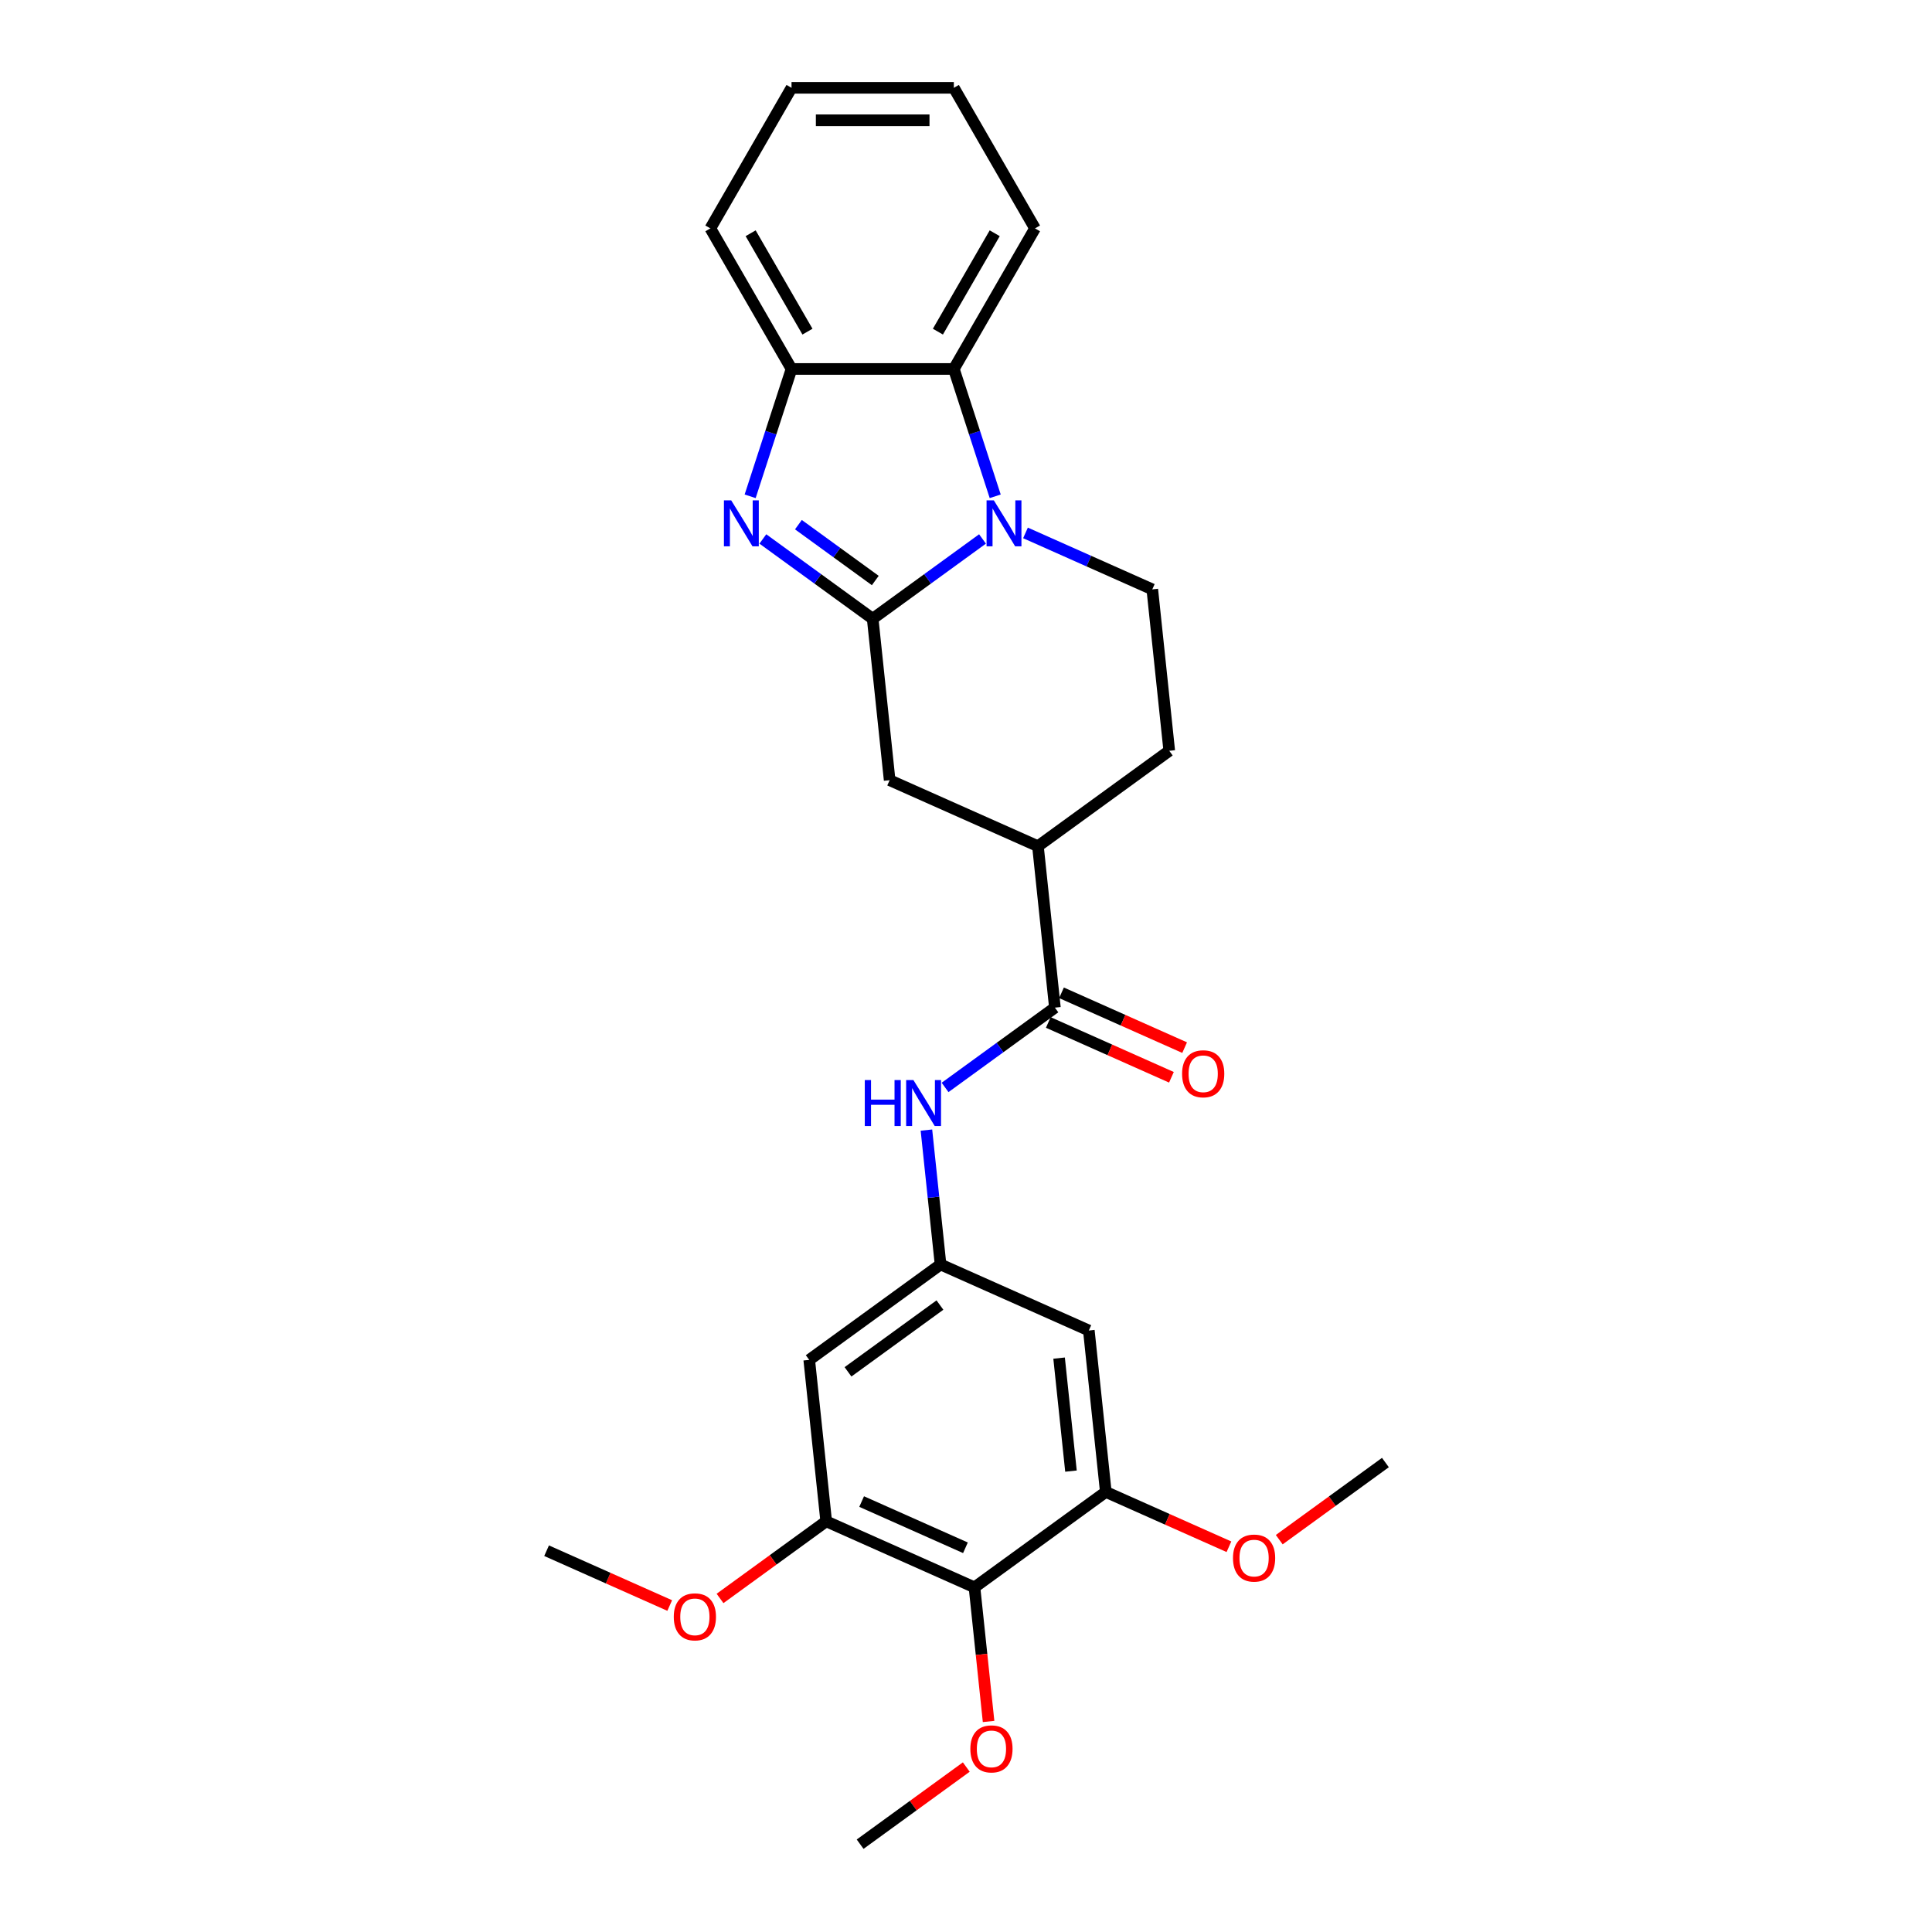 <?xml version='1.0' encoding='iso-8859-1'?>
<svg version='1.1' baseProfile='full'
              xmlns='http://www.w3.org/2000/svg'
                      xmlns:rdkit='http://www.rdkit.org/xml'
                      xmlns:xlink='http://www.w3.org/1999/xlink'
                  xml:space='preserve'
width='1000px' height='1000px' viewBox='0 0 1000 1000'>
<!-- END OF HEADER -->
<rect style='opacity:1.0;fill:#FFFFFF;stroke:none' width='1000' height='1000' x='0' y='0'> </rect>
<path class='bond-0' d='M 451.698,320.265 L 480.122,299.614' style='fill:none;fill-rule:evenodd;stroke:#000000;stroke-width:6px;stroke-linecap:butt;stroke-linejoin:miter;stroke-opacity:1' />
<path class='bond-0' d='M 480.122,299.614 L 508.545,278.963' style='fill:none;fill-rule:evenodd;stroke:#0000FF;stroke-width:6px;stroke-linecap:butt;stroke-linejoin:miter;stroke-opacity:1' />
<path class='bond-1' d='M 451.698,320.265 L 423.274,299.614' style='fill:none;fill-rule:evenodd;stroke:#000000;stroke-width:6px;stroke-linecap:butt;stroke-linejoin:miter;stroke-opacity:1' />
<path class='bond-1' d='M 423.274,299.614 L 394.851,278.963' style='fill:none;fill-rule:evenodd;stroke:#0000FF;stroke-width:6px;stroke-linecap:butt;stroke-linejoin:miter;stroke-opacity:1' />
<path class='bond-1' d='M 453.048,300.475 L 433.151,286.02' style='fill:none;fill-rule:evenodd;stroke:#000000;stroke-width:6px;stroke-linecap:butt;stroke-linejoin:miter;stroke-opacity:1' />
<path class='bond-1' d='M 433.151,286.02 L 413.255,271.564' style='fill:none;fill-rule:evenodd;stroke:#0000FF;stroke-width:6px;stroke-linecap:butt;stroke-linejoin:miter;stroke-opacity:1' />
<path class='bond-10' d='M 451.698,320.265 L 460.48,403.822' style='fill:none;fill-rule:evenodd;stroke:#000000;stroke-width:6px;stroke-linecap:butt;stroke-linejoin:miter;stroke-opacity:1' />
<path class='bond-2' d='M 515.121,256.884 L 504.414,223.93' style='fill:none;fill-rule:evenodd;stroke:#0000FF;stroke-width:6px;stroke-linecap:butt;stroke-linejoin:miter;stroke-opacity:1' />
<path class='bond-2' d='M 504.414,223.93 L 493.707,190.976' style='fill:none;fill-rule:evenodd;stroke:#000000;stroke-width:6px;stroke-linecap:butt;stroke-linejoin:miter;stroke-opacity:1' />
<path class='bond-11' d='M 530.793,275.834 L 563.608,290.444' style='fill:none;fill-rule:evenodd;stroke:#0000FF;stroke-width:6px;stroke-linecap:butt;stroke-linejoin:miter;stroke-opacity:1' />
<path class='bond-11' d='M 563.608,290.444 L 596.423,305.054' style='fill:none;fill-rule:evenodd;stroke:#000000;stroke-width:6px;stroke-linecap:butt;stroke-linejoin:miter;stroke-opacity:1' />
<path class='bond-3' d='M 388.275,256.884 L 398.982,223.93' style='fill:none;fill-rule:evenodd;stroke:#0000FF;stroke-width:6px;stroke-linecap:butt;stroke-linejoin:miter;stroke-opacity:1' />
<path class='bond-3' d='M 398.982,223.93 L 409.69,190.976' style='fill:none;fill-rule:evenodd;stroke:#000000;stroke-width:6px;stroke-linecap:butt;stroke-linejoin:miter;stroke-opacity:1' />
<path class='bond-20' d='M 493.707,190.976 L 535.715,118.215' style='fill:none;fill-rule:evenodd;stroke:#000000;stroke-width:6px;stroke-linecap:butt;stroke-linejoin:miter;stroke-opacity:1' />
<path class='bond-20' d='M 485.456,171.66 L 514.862,120.728' style='fill:none;fill-rule:evenodd;stroke:#000000;stroke-width:6px;stroke-linecap:butt;stroke-linejoin:miter;stroke-opacity:1' />
<path class='bond-27' d='M 493.707,190.976 L 409.69,190.976' style='fill:none;fill-rule:evenodd;stroke:#000000;stroke-width:6px;stroke-linecap:butt;stroke-linejoin:miter;stroke-opacity:1' />
<path class='bond-21' d='M 409.69,190.976 L 367.681,118.215' style='fill:none;fill-rule:evenodd;stroke:#000000;stroke-width:6px;stroke-linecap:butt;stroke-linejoin:miter;stroke-opacity:1' />
<path class='bond-21' d='M 417.941,171.66 L 388.535,120.728' style='fill:none;fill-rule:evenodd;stroke:#000000;stroke-width:6px;stroke-linecap:butt;stroke-linejoin:miter;stroke-opacity:1' />
<path class='bond-4' d='M 546.016,521.551 L 537.234,437.994' style='fill:none;fill-rule:evenodd;stroke:#000000;stroke-width:6px;stroke-linecap:butt;stroke-linejoin:miter;stroke-opacity:1' />
<path class='bond-9' d='M 546.016,521.551 L 517.592,542.202' style='fill:none;fill-rule:evenodd;stroke:#000000;stroke-width:6px;stroke-linecap:butt;stroke-linejoin:miter;stroke-opacity:1' />
<path class='bond-9' d='M 517.592,542.202 L 489.168,562.853' style='fill:none;fill-rule:evenodd;stroke:#0000FF;stroke-width:6px;stroke-linecap:butt;stroke-linejoin:miter;stroke-opacity:1' />
<path class='bond-15' d='M 542.598,529.226 L 574.464,543.414' style='fill:none;fill-rule:evenodd;stroke:#000000;stroke-width:6px;stroke-linecap:butt;stroke-linejoin:miter;stroke-opacity:1' />
<path class='bond-15' d='M 574.464,543.414 L 606.329,557.601' style='fill:none;fill-rule:evenodd;stroke:#FF0000;stroke-width:6px;stroke-linecap:butt;stroke-linejoin:miter;stroke-opacity:1' />
<path class='bond-15' d='M 549.433,513.876 L 581.298,528.063' style='fill:none;fill-rule:evenodd;stroke:#000000;stroke-width:6px;stroke-linecap:butt;stroke-linejoin:miter;stroke-opacity:1' />
<path class='bond-15' d='M 581.298,528.063 L 613.164,542.25' style='fill:none;fill-rule:evenodd;stroke:#FF0000;stroke-width:6px;stroke-linecap:butt;stroke-linejoin:miter;stroke-opacity:1' />
<path class='bond-5' d='M 504.391,821.605 L 427.638,787.432' style='fill:none;fill-rule:evenodd;stroke:#000000;stroke-width:6px;stroke-linecap:butt;stroke-linejoin:miter;stroke-opacity:1' />
<path class='bond-5' d='M 499.713,801.128 L 445.985,777.207' style='fill:none;fill-rule:evenodd;stroke:#000000;stroke-width:6px;stroke-linecap:butt;stroke-linejoin:miter;stroke-opacity:1' />
<path class='bond-17' d='M 504.391,821.605 L 508.04,856.317' style='fill:none;fill-rule:evenodd;stroke:#000000;stroke-width:6px;stroke-linecap:butt;stroke-linejoin:miter;stroke-opacity:1' />
<path class='bond-17' d='M 508.04,856.317 L 511.688,891.03' style='fill:none;fill-rule:evenodd;stroke:#FF0000;stroke-width:6px;stroke-linecap:butt;stroke-linejoin:miter;stroke-opacity:1' />
<path class='bond-30' d='M 504.391,821.605 L 572.362,772.221' style='fill:none;fill-rule:evenodd;stroke:#000000;stroke-width:6px;stroke-linecap:butt;stroke-linejoin:miter;stroke-opacity:1' />
<path class='bond-6' d='M 427.638,787.432 L 418.856,703.875' style='fill:none;fill-rule:evenodd;stroke:#000000;stroke-width:6px;stroke-linecap:butt;stroke-linejoin:miter;stroke-opacity:1' />
<path class='bond-18' d='M 427.638,787.432 L 400.164,807.393' style='fill:none;fill-rule:evenodd;stroke:#000000;stroke-width:6px;stroke-linecap:butt;stroke-linejoin:miter;stroke-opacity:1' />
<path class='bond-18' d='M 400.164,807.393 L 372.689,827.355' style='fill:none;fill-rule:evenodd;stroke:#FF0000;stroke-width:6px;stroke-linecap:butt;stroke-linejoin:miter;stroke-opacity:1' />
<path class='bond-7' d='M 572.362,772.221 L 563.58,688.664' style='fill:none;fill-rule:evenodd;stroke:#000000;stroke-width:6px;stroke-linecap:butt;stroke-linejoin:miter;stroke-opacity:1' />
<path class='bond-7' d='M 554.334,761.444 L 548.186,702.954' style='fill:none;fill-rule:evenodd;stroke:#000000;stroke-width:6px;stroke-linecap:butt;stroke-linejoin:miter;stroke-opacity:1' />
<path class='bond-19' d='M 572.362,772.221 L 604.228,786.408' style='fill:none;fill-rule:evenodd;stroke:#000000;stroke-width:6px;stroke-linecap:butt;stroke-linejoin:miter;stroke-opacity:1' />
<path class='bond-19' d='M 604.228,786.408 L 636.093,800.596' style='fill:none;fill-rule:evenodd;stroke:#FF0000;stroke-width:6px;stroke-linecap:butt;stroke-linejoin:miter;stroke-opacity:1' />
<path class='bond-8' d='M 486.827,654.492 L 483.171,619.712' style='fill:none;fill-rule:evenodd;stroke:#000000;stroke-width:6px;stroke-linecap:butt;stroke-linejoin:miter;stroke-opacity:1' />
<path class='bond-8' d='M 483.171,619.712 L 479.516,584.932' style='fill:none;fill-rule:evenodd;stroke:#0000FF;stroke-width:6px;stroke-linecap:butt;stroke-linejoin:miter;stroke-opacity:1' />
<path class='bond-13' d='M 486.827,654.492 L 563.58,688.664' style='fill:none;fill-rule:evenodd;stroke:#000000;stroke-width:6px;stroke-linecap:butt;stroke-linejoin:miter;stroke-opacity:1' />
<path class='bond-14' d='M 486.827,654.492 L 418.856,703.875' style='fill:none;fill-rule:evenodd;stroke:#000000;stroke-width:6px;stroke-linecap:butt;stroke-linejoin:miter;stroke-opacity:1' />
<path class='bond-14' d='M 486.508,675.493 L 438.928,710.062' style='fill:none;fill-rule:evenodd;stroke:#000000;stroke-width:6px;stroke-linecap:butt;stroke-linejoin:miter;stroke-opacity:1' />
<path class='bond-12' d='M 460.48,403.822 L 537.234,437.994' style='fill:none;fill-rule:evenodd;stroke:#000000;stroke-width:6px;stroke-linecap:butt;stroke-linejoin:miter;stroke-opacity:1' />
<path class='bond-28' d='M 596.423,305.054 L 605.205,388.61' style='fill:none;fill-rule:evenodd;stroke:#000000;stroke-width:6px;stroke-linecap:butt;stroke-linejoin:miter;stroke-opacity:1' />
<path class='bond-16' d='M 537.234,437.994 L 605.205,388.61' style='fill:none;fill-rule:evenodd;stroke:#000000;stroke-width:6px;stroke-linecap:butt;stroke-linejoin:miter;stroke-opacity:1' />
<path class='bond-22' d='M 500.151,914.623 L 472.676,934.584' style='fill:none;fill-rule:evenodd;stroke:#FF0000;stroke-width:6px;stroke-linecap:butt;stroke-linejoin:miter;stroke-opacity:1' />
<path class='bond-22' d='M 472.676,934.584 L 445.202,954.545' style='fill:none;fill-rule:evenodd;stroke:#000000;stroke-width:6px;stroke-linecap:butt;stroke-linejoin:miter;stroke-opacity:1' />
<path class='bond-23' d='M 346.644,831.018 L 314.779,816.831' style='fill:none;fill-rule:evenodd;stroke:#FF0000;stroke-width:6px;stroke-linecap:butt;stroke-linejoin:miter;stroke-opacity:1' />
<path class='bond-23' d='M 314.779,816.831 L 282.913,802.643' style='fill:none;fill-rule:evenodd;stroke:#000000;stroke-width:6px;stroke-linecap:butt;stroke-linejoin:miter;stroke-opacity:1' />
<path class='bond-24' d='M 662.138,796.932 L 689.612,776.971' style='fill:none;fill-rule:evenodd;stroke:#FF0000;stroke-width:6px;stroke-linecap:butt;stroke-linejoin:miter;stroke-opacity:1' />
<path class='bond-24' d='M 689.612,776.971 L 717.087,757.01' style='fill:none;fill-rule:evenodd;stroke:#000000;stroke-width:6px;stroke-linecap:butt;stroke-linejoin:miter;stroke-opacity:1' />
<path class='bond-25' d='M 535.715,118.215 L 493.707,45.455' style='fill:none;fill-rule:evenodd;stroke:#000000;stroke-width:6px;stroke-linecap:butt;stroke-linejoin:miter;stroke-opacity:1' />
<path class='bond-26' d='M 367.681,118.215 L 409.69,45.455' style='fill:none;fill-rule:evenodd;stroke:#000000;stroke-width:6px;stroke-linecap:butt;stroke-linejoin:miter;stroke-opacity:1' />
<path class='bond-29' d='M 493.707,45.455 L 409.69,45.455' style='fill:none;fill-rule:evenodd;stroke:#000000;stroke-width:6px;stroke-linecap:butt;stroke-linejoin:miter;stroke-opacity:1' />
<path class='bond-29' d='M 481.104,62.258 L 422.292,62.258' style='fill:none;fill-rule:evenodd;stroke:#000000;stroke-width:6px;stroke-linecap:butt;stroke-linejoin:miter;stroke-opacity:1' />
<path  class='atom-1' d='M 514.41 258.984
L 522.207 271.587
Q 522.98 272.83, 524.223 275.082
Q 525.466 277.333, 525.534 277.468
L 525.534 258.984
L 528.693 258.984
L 528.693 282.778
L 525.433 282.778
L 517.065 268.999
Q 516.09 267.386, 515.048 265.537
Q 514.04 263.689, 513.738 263.118
L 513.738 282.778
L 510.646 282.778
L 510.646 258.984
L 514.41 258.984
' fill='#0000FF'/>
<path  class='atom-2' d='M 378.468 258.984
L 386.264 271.587
Q 387.037 272.83, 388.281 275.082
Q 389.524 277.333, 389.591 277.468
L 389.591 258.984
L 392.75 258.984
L 392.75 282.778
L 389.491 282.778
L 381.122 268.999
Q 380.148 267.386, 379.106 265.537
Q 378.098 263.689, 377.795 263.118
L 377.795 282.778
L 374.704 282.778
L 374.704 258.984
L 378.468 258.984
' fill='#0000FF'/>
<path  class='atom-10' d='M 447.614 559.038
L 450.84 559.038
L 450.84 569.154
L 463.006 569.154
L 463.006 559.038
L 466.232 559.038
L 466.232 582.832
L 463.006 582.832
L 463.006 571.842
L 450.84 571.842
L 450.84 582.832
L 447.614 582.832
L 447.614 559.038
' fill='#0000FF'/>
<path  class='atom-10' d='M 472.785 559.038
L 480.582 571.641
Q 481.355 572.884, 482.598 575.136
Q 483.842 577.387, 483.909 577.522
L 483.909 559.038
L 487.068 559.038
L 487.068 582.832
L 483.808 582.832
L 475.44 569.053
Q 474.465 567.44, 473.424 565.591
Q 472.415 563.743, 472.113 563.172
L 472.113 582.832
L 469.021 582.832
L 469.021 559.038
L 472.785 559.038
' fill='#0000FF'/>
<path  class='atom-16' d='M 611.847 555.791
Q 611.847 550.078, 614.67 546.885
Q 617.493 543.693, 622.769 543.693
Q 628.045 543.693, 630.868 546.885
Q 633.691 550.078, 633.691 555.791
Q 633.691 561.571, 630.835 564.865
Q 627.978 568.125, 622.769 568.125
Q 617.526 568.125, 614.67 564.865
Q 611.847 561.605, 611.847 555.791
M 622.769 565.436
Q 626.399 565.436, 628.348 563.016
Q 630.331 560.563, 630.331 555.791
Q 630.331 551.12, 628.348 548.767
Q 626.399 546.381, 622.769 546.381
Q 619.139 546.381, 617.157 548.734
Q 615.207 551.086, 615.207 555.791
Q 615.207 560.597, 617.157 563.016
Q 619.139 565.436, 622.769 565.436
' fill='#FF0000'/>
<path  class='atom-18' d='M 502.251 905.229
Q 502.251 899.516, 505.074 896.323
Q 507.897 893.13, 513.173 893.13
Q 518.45 893.13, 521.272 896.323
Q 524.095 899.516, 524.095 905.229
Q 524.095 911.009, 521.239 914.303
Q 518.382 917.562, 513.173 917.562
Q 507.931 917.562, 505.074 914.303
Q 502.251 911.043, 502.251 905.229
M 513.173 914.874
Q 516.803 914.874, 518.752 912.454
Q 520.735 910.001, 520.735 905.229
Q 520.735 900.557, 518.752 898.205
Q 516.803 895.819, 513.173 895.819
Q 509.544 895.819, 507.561 898.171
Q 505.612 900.524, 505.612 905.229
Q 505.612 910.035, 507.561 912.454
Q 509.544 914.874, 513.173 914.874
' fill='#FF0000'/>
<path  class='atom-19' d='M 348.744 836.883
Q 348.744 831.17, 351.567 827.977
Q 354.39 824.785, 359.667 824.785
Q 364.943 824.785, 367.766 827.977
Q 370.589 831.17, 370.589 836.883
Q 370.589 842.664, 367.732 845.957
Q 364.876 849.217, 359.667 849.217
Q 354.424 849.217, 351.567 845.957
Q 348.744 842.697, 348.744 836.883
M 359.667 846.528
Q 363.296 846.528, 365.245 844.109
Q 367.228 841.655, 367.228 836.883
Q 367.228 832.212, 365.245 829.859
Q 363.296 827.473, 359.667 827.473
Q 356.037 827.473, 354.054 829.826
Q 352.105 832.178, 352.105 836.883
Q 352.105 841.689, 354.054 844.109
Q 356.037 846.528, 359.667 846.528
' fill='#FF0000'/>
<path  class='atom-20' d='M 638.193 806.461
Q 638.193 800.748, 641.016 797.555
Q 643.839 794.363, 649.115 794.363
Q 654.392 794.363, 657.215 797.555
Q 660.038 800.748, 660.038 806.461
Q 660.038 812.241, 657.181 815.535
Q 654.325 818.795, 649.115 818.795
Q 643.873 818.795, 641.016 815.535
Q 638.193 812.275, 638.193 806.461
M 649.115 816.106
Q 652.745 816.106, 654.694 813.686
Q 656.677 811.233, 656.677 806.461
Q 656.677 801.79, 654.694 799.437
Q 652.745 797.051, 649.115 797.051
Q 645.486 797.051, 643.503 799.404
Q 641.554 801.756, 641.554 806.461
Q 641.554 811.267, 643.503 813.686
Q 645.486 816.106, 649.115 816.106
' fill='#FF0000'/>
</svg>
